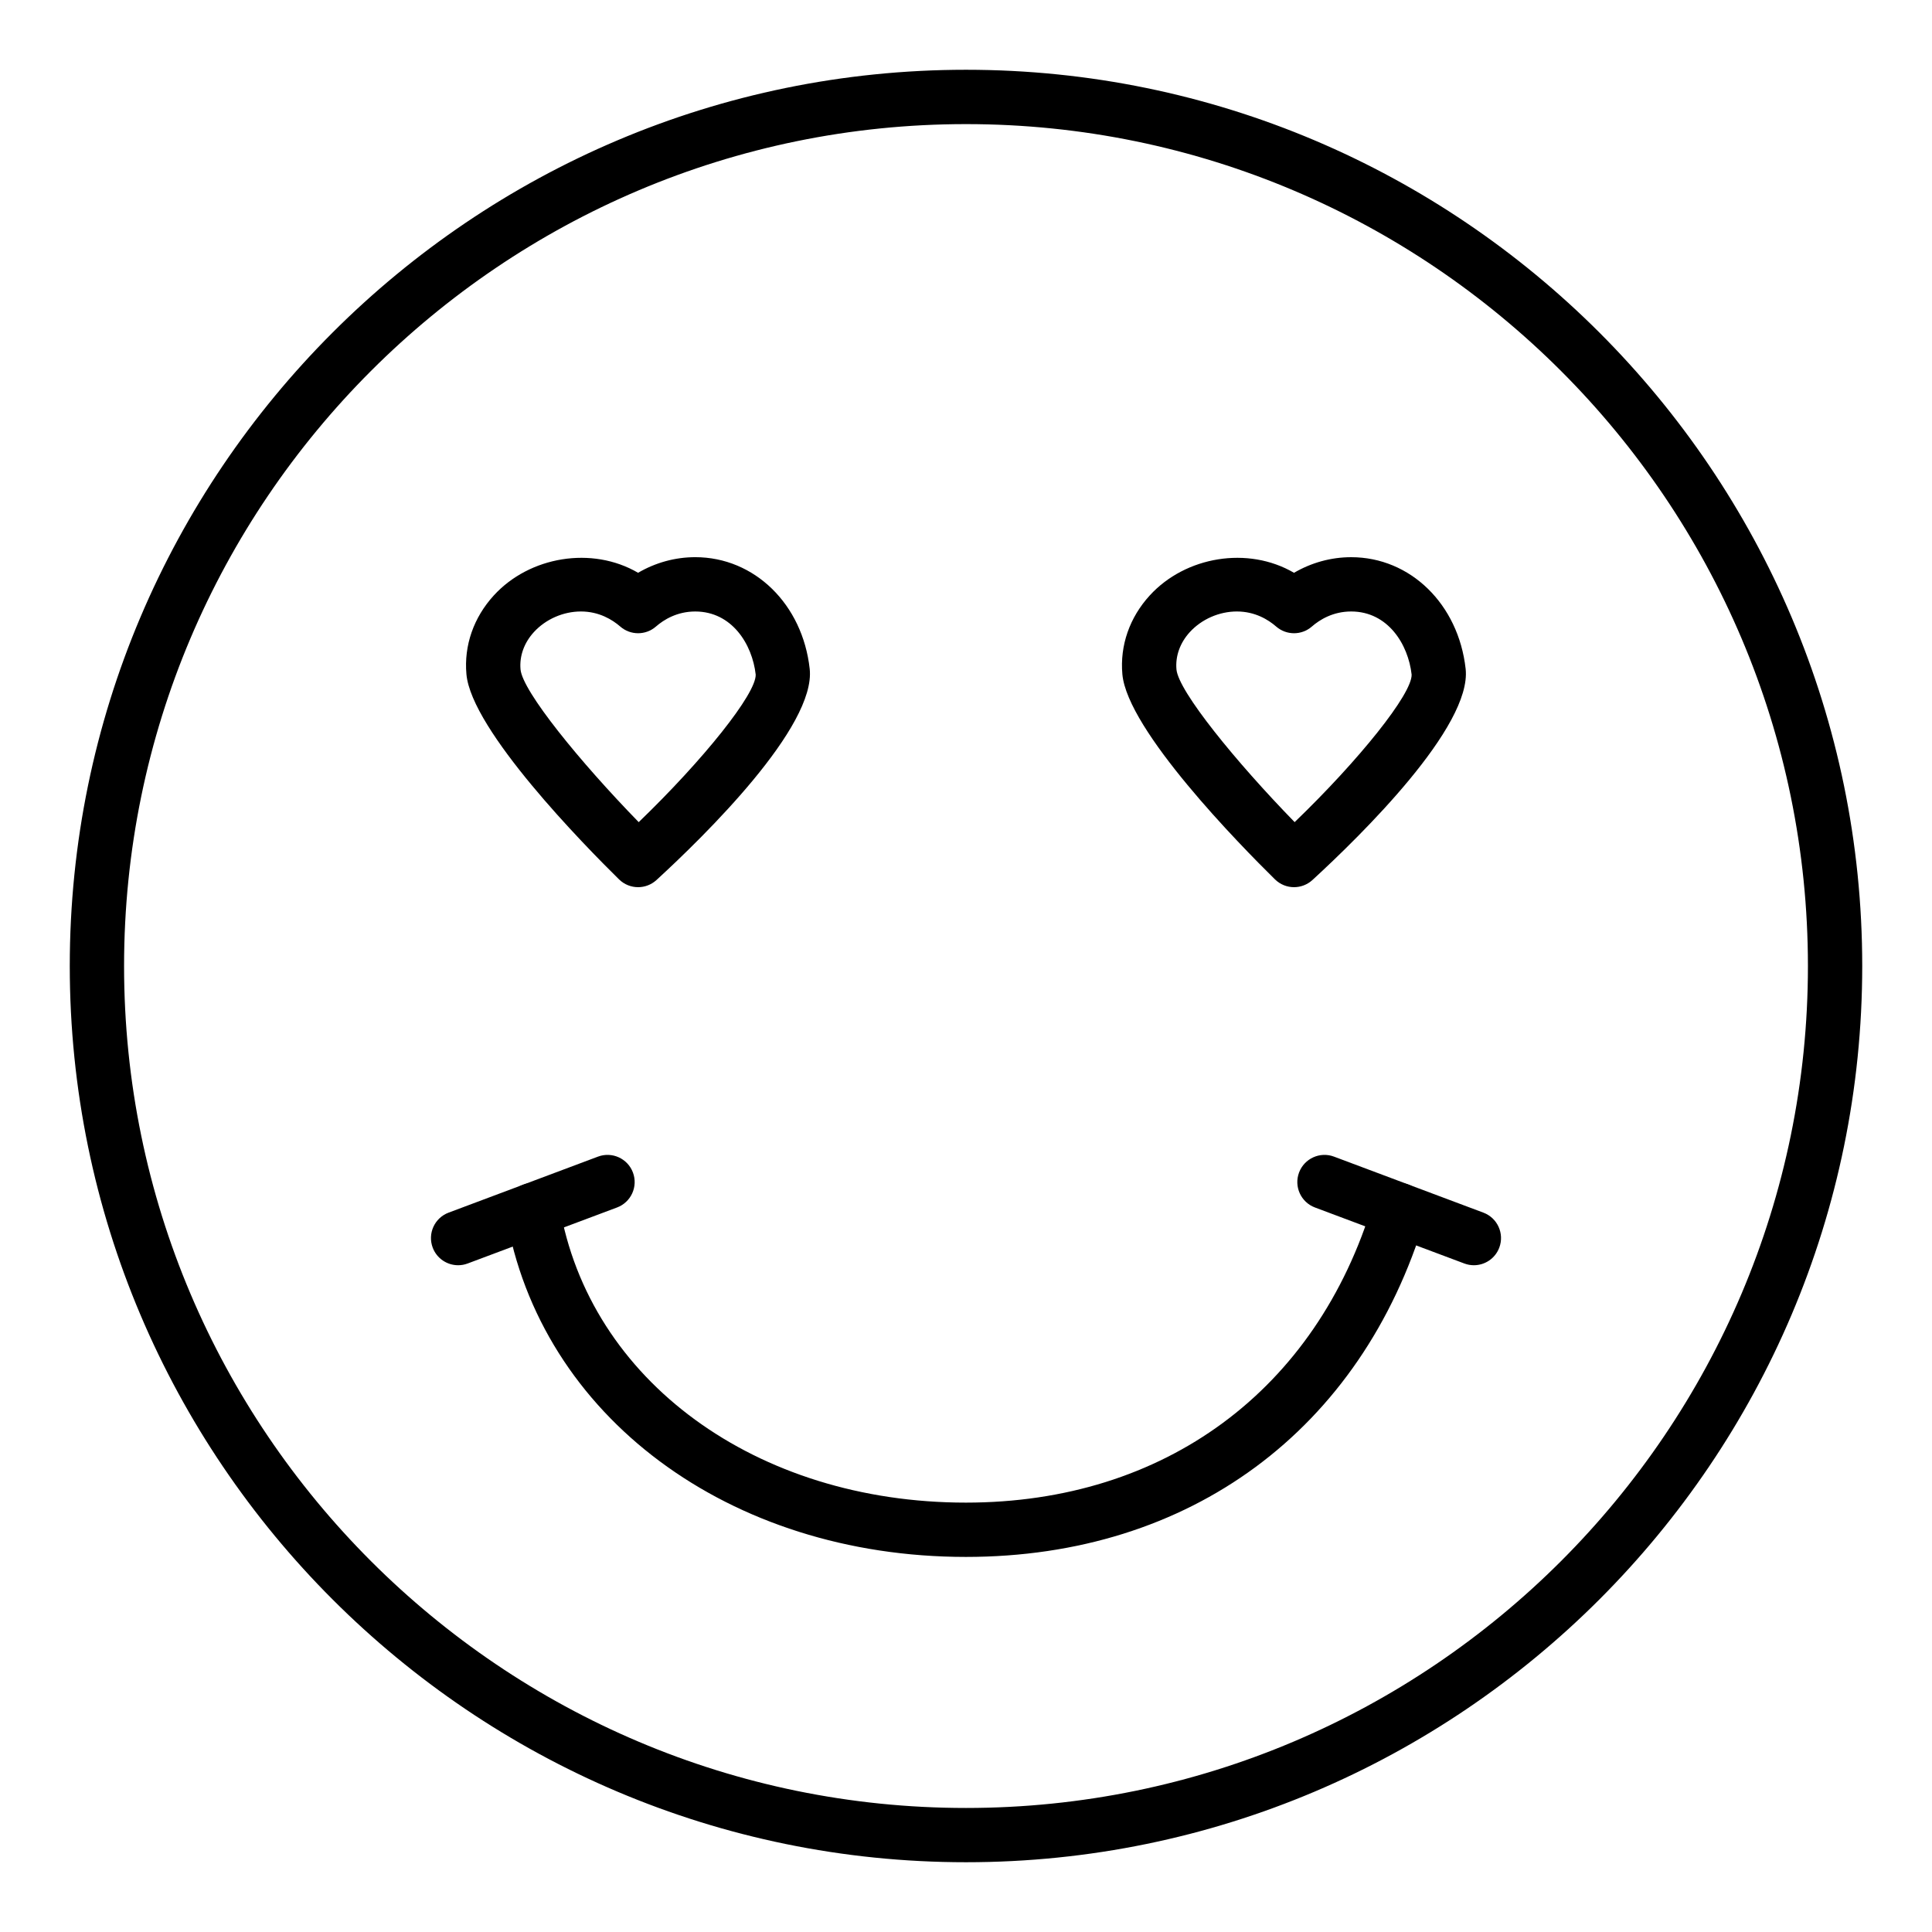 <?xml version="1.0" encoding="UTF-8"?>
<!-- Uploaded to: SVG Repo, www.svgrepo.com, Generator: SVG Repo Mixer Tools -->
<svg fill="#000000" width="800px" height="800px" version="1.1" viewBox="144 144 512 512" xmlns="http://www.w3.org/2000/svg">
 <g>
  <path d="m400 637.51c-130.96 0-237.51-106.55-237.51-237.51 0-130.96 106.55-237.51 237.51-237.51s237.51 106.55 237.51 237.51c-0.004 130.96-106.55 237.51-237.51 237.51zm0-460.62c-123.03 0-223.12 100.09-223.12 223.12s100.09 223.12 223.12 223.12c123.02 0 223.12-100.09 223.12-223.12-0.004-123.03-100.09-223.12-223.12-223.12z"/>
  <path d="m486.93 379.11c-1.824 0-3.648-0.691-5.047-2.066-9.16-9.004-39.141-39.543-40.445-54.379-0.672-7.609 1.91-15.023 7.269-20.879 9.461-10.34 26.008-13.129 38.223-5.988 4.609-2.695 9.828-4.137 15.148-4.137 15.668 0 28.422 12.441 30.332 29.578 1.703 15.328-27.832 44.254-40.609 55.98-1.387 1.262-3.129 1.891-4.871 1.891zm-15.145-73.062c-4.676 0-9.332 2.039-12.461 5.453-2.602 2.844-3.863 6.356-3.551 9.895 0.508 5.793 15.801 24.551 31.32 40.477 17.141-16.508 31.137-33.996 31.004-39.094-0.895-8.035-6.293-16.73-16.023-16.73-4.816 0-8.328 2.172-10.422 3.996-2.707 2.363-6.742 2.356-9.449 0-2.094-1.824-5.602-3.996-10.418-3.996z"/>
  <path d="m313.1 379.11c-1.824 0-3.648-0.691-5.047-2.066-9.16-9.004-39.141-39.543-40.445-54.379-0.676-7.609 1.91-15.023 7.266-20.879 9.465-10.34 26.008-13.129 38.227-5.992 4.606-2.695 9.828-4.137 15.148-4.137 15.672 0 28.426 12.441 30.328 29.582 1.703 15.324-27.828 44.254-40.609 55.98-1.383 1.262-3.125 1.891-4.867 1.891zm-15.148-73.062c-4.676 0-9.332 2.039-12.461 5.457-2.602 2.84-3.859 6.352-3.547 9.891 0.508 5.793 15.801 24.551 31.32 40.48 17.141-16.508 31.133-33.996 31.004-39.094-0.895-8.035-6.293-16.73-16.023-16.73-4.82 0-8.328 2.172-10.418 3.992-2.707 2.359-6.742 2.359-9.449 0-2.098-1.82-5.606-3.996-10.426-3.996z"/>
  <path d="m399.98 556.6c-62.777 0-112.91-37.305-121.91-90.719-0.66-3.922 1.98-7.633 5.902-8.293 3.894-0.664 7.629 1.98 8.293 5.902 7.812 46.348 52.105 78.719 107.71 78.719 52.605 0 92.953-29.754 107.93-79.59 1.141-3.809 5.156-5.969 8.961-4.824s5.969 5.156 4.82 8.965c-16.891 56.25-62.391 89.84-121.7 89.84z"/>
  <path d="m534.59 479.3c-0.84 0-1.695-0.148-2.527-0.461l-39.586-14.844c-3.723-1.395-5.609-5.543-4.215-9.266 1.402-3.723 5.555-5.609 9.266-4.211l39.586 14.844c3.723 1.395 5.609 5.543 4.215 9.266-1.086 2.891-3.824 4.672-6.738 4.672z"/>
  <path d="m265.41 479.3c-2.914 0-5.656-1.781-6.742-4.672-1.395-3.723 0.492-7.871 4.215-9.266l39.586-14.844c3.731-1.398 7.867 0.492 9.266 4.211 1.395 3.723-0.492 7.871-4.215 9.266l-39.586 14.844c-0.828 0.312-1.684 0.461-2.523 0.461z"/>
 </g>
</svg>